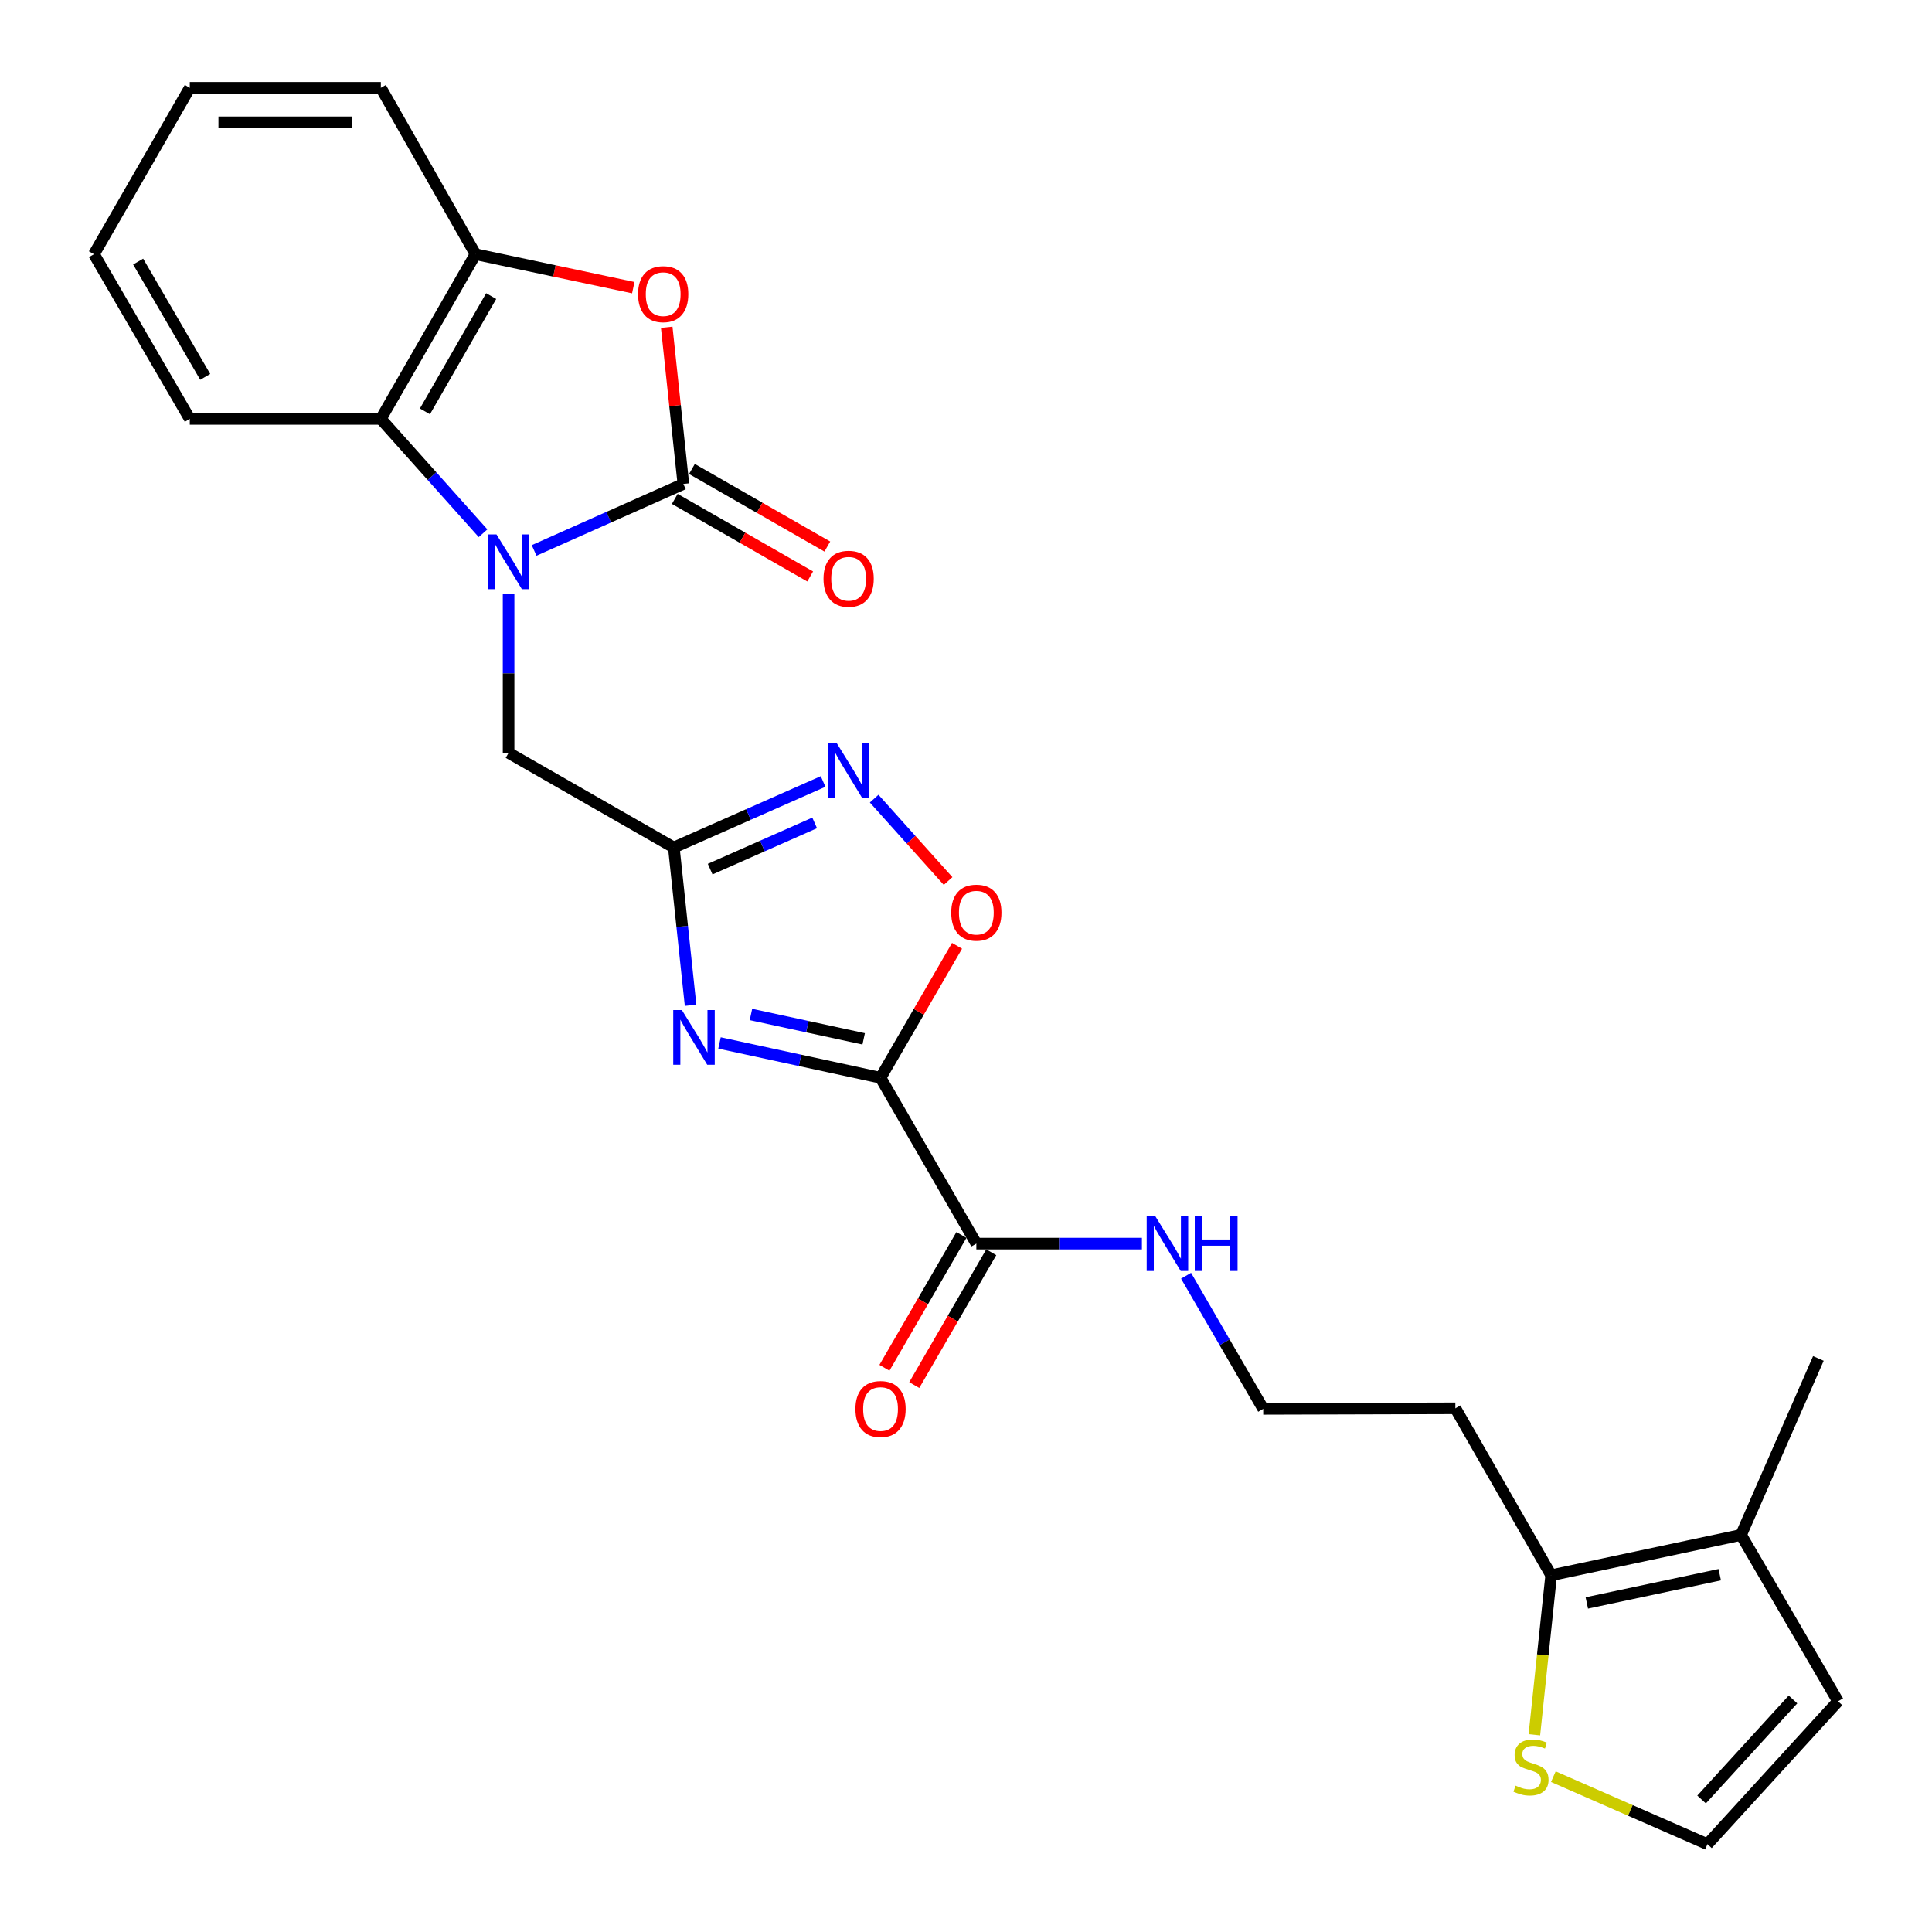 <?xml version='1.0' encoding='iso-8859-1'?>
<svg version='1.1' baseProfile='full'
              xmlns='http://www.w3.org/2000/svg'
                      xmlns:rdkit='http://www.rdkit.org/xml'
                      xmlns:xlink='http://www.w3.org/1999/xlink'
                  xml:space='preserve'
width='1000px' height='1000px' viewBox='0 0 1000 1000'>
<!-- END OF HEADER -->
<rect style='opacity:1.0;fill:#FFFFFF;stroke:none' width='1000' height='1000' x='0' y='0'> </rect>
<path class='bond-1' d='M 276.46,284.899 L 315.083,267.691' style='fill:none;fill-rule:evenodd;stroke:#0000FF;stroke-width:6px;stroke-linecap:butt;stroke-linejoin:miter;stroke-opacity:1' />
<path class='bond-1' d='M 315.083,267.691 L 353.707,250.483' style='fill:none;fill-rule:evenodd;stroke:#000000;stroke-width:6px;stroke-linecap:butt;stroke-linejoin:miter;stroke-opacity:1' />
<path class='bond-7' d='M 250.024,276.001 L 223.573,246.417' style='fill:none;fill-rule:evenodd;stroke:#0000FF;stroke-width:6px;stroke-linecap:butt;stroke-linejoin:miter;stroke-opacity:1' />
<path class='bond-7' d='M 223.573,246.417 L 197.122,216.832' style='fill:none;fill-rule:evenodd;stroke:#000000;stroke-width:6px;stroke-linecap:butt;stroke-linejoin:miter;stroke-opacity:1' />
<path class='bond-10' d='M 263.244,307.419 L 263.244,348.549' style='fill:none;fill-rule:evenodd;stroke:#0000FF;stroke-width:6px;stroke-linecap:butt;stroke-linejoin:miter;stroke-opacity:1' />
<path class='bond-10' d='M 263.244,348.549 L 263.244,389.678' style='fill:none;fill-rule:evenodd;stroke:#000000;stroke-width:6px;stroke-linecap:butt;stroke-linejoin:miter;stroke-opacity:1' />
<path class='bond-0' d='M 455.77,557.853 L 414.095,548.841' style='fill:none;fill-rule:evenodd;stroke:#000000;stroke-width:6px;stroke-linecap:butt;stroke-linejoin:miter;stroke-opacity:1' />
<path class='bond-0' d='M 414.095,548.841 L 372.419,539.829' style='fill:none;fill-rule:evenodd;stroke:#0000FF;stroke-width:6px;stroke-linecap:butt;stroke-linejoin:miter;stroke-opacity:1' />
<path class='bond-0' d='M 447.039,537.706 L 417.867,531.397' style='fill:none;fill-rule:evenodd;stroke:#000000;stroke-width:6px;stroke-linecap:butt;stroke-linejoin:miter;stroke-opacity:1' />
<path class='bond-0' d='M 417.867,531.397 L 388.694,525.089' style='fill:none;fill-rule:evenodd;stroke:#0000FF;stroke-width:6px;stroke-linecap:butt;stroke-linejoin:miter;stroke-opacity:1' />
<path class='bond-8' d='M 455.77,557.853 L 505.354,643.696' style='fill:none;fill-rule:evenodd;stroke:#000000;stroke-width:6px;stroke-linecap:butt;stroke-linejoin:miter;stroke-opacity:1' />
<path class='bond-27' d='M 455.77,557.853 L 475.567,523.701' style='fill:none;fill-rule:evenodd;stroke:#000000;stroke-width:6px;stroke-linecap:butt;stroke-linejoin:miter;stroke-opacity:1' />
<path class='bond-27' d='M 475.567,523.701 L 495.365,489.549' style='fill:none;fill-rule:evenodd;stroke:#FF0000;stroke-width:6px;stroke-linecap:butt;stroke-linejoin:miter;stroke-opacity:1' />
<path class='bond-4' d='M 353.707,250.483 L 349.402,209.946' style='fill:none;fill-rule:evenodd;stroke:#000000;stroke-width:6px;stroke-linecap:butt;stroke-linejoin:miter;stroke-opacity:1' />
<path class='bond-4' d='M 349.402,209.946 L 345.096,169.409' style='fill:none;fill-rule:evenodd;stroke:#FF0000;stroke-width:6px;stroke-linecap:butt;stroke-linejoin:miter;stroke-opacity:1' />
<path class='bond-14' d='M 349.271,258.226 L 384.311,278.301' style='fill:none;fill-rule:evenodd;stroke:#000000;stroke-width:6px;stroke-linecap:butt;stroke-linejoin:miter;stroke-opacity:1' />
<path class='bond-14' d='M 384.311,278.301 L 419.351,298.375' style='fill:none;fill-rule:evenodd;stroke:#FF0000;stroke-width:6px;stroke-linecap:butt;stroke-linejoin:miter;stroke-opacity:1' />
<path class='bond-14' d='M 358.142,242.741 L 393.183,262.815' style='fill:none;fill-rule:evenodd;stroke:#000000;stroke-width:6px;stroke-linecap:butt;stroke-linejoin:miter;stroke-opacity:1' />
<path class='bond-14' d='M 393.183,262.815 L 428.223,282.89' style='fill:none;fill-rule:evenodd;stroke:#FF0000;stroke-width:6px;stroke-linecap:butt;stroke-linejoin:miter;stroke-opacity:1' />
<path class='bond-2' d='M 357.443,520.341 L 353.106,479.504' style='fill:none;fill-rule:evenodd;stroke:#0000FF;stroke-width:6px;stroke-linecap:butt;stroke-linejoin:miter;stroke-opacity:1' />
<path class='bond-2' d='M 353.106,479.504 L 348.769,438.667' style='fill:none;fill-rule:evenodd;stroke:#000000;stroke-width:6px;stroke-linecap:butt;stroke-linejoin:miter;stroke-opacity:1' />
<path class='bond-3' d='M 348.769,438.667 L 263.244,389.678' style='fill:none;fill-rule:evenodd;stroke:#000000;stroke-width:6px;stroke-linecap:butt;stroke-linejoin:miter;stroke-opacity:1' />
<path class='bond-5' d='M 348.769,438.667 L 387.404,421.581' style='fill:none;fill-rule:evenodd;stroke:#000000;stroke-width:6px;stroke-linecap:butt;stroke-linejoin:miter;stroke-opacity:1' />
<path class='bond-5' d='M 387.404,421.581 L 426.038,404.494' style='fill:none;fill-rule:evenodd;stroke:#0000FF;stroke-width:6px;stroke-linecap:butt;stroke-linejoin:miter;stroke-opacity:1' />
<path class='bond-5' d='M 367.578,449.863 L 394.622,437.902' style='fill:none;fill-rule:evenodd;stroke:#000000;stroke-width:6px;stroke-linecap:butt;stroke-linejoin:miter;stroke-opacity:1' />
<path class='bond-5' d='M 394.622,437.902 L 421.666,425.942' style='fill:none;fill-rule:evenodd;stroke:#0000FF;stroke-width:6px;stroke-linecap:butt;stroke-linejoin:miter;stroke-opacity:1' />
<path class='bond-26' d='M 327.783,148.894 L 286.947,140.235' style='fill:none;fill-rule:evenodd;stroke:#FF0000;stroke-width:6px;stroke-linecap:butt;stroke-linejoin:miter;stroke-opacity:1' />
<path class='bond-26' d='M 286.947,140.235 L 246.111,131.575' style='fill:none;fill-rule:evenodd;stroke:#000000;stroke-width:6px;stroke-linecap:butt;stroke-linejoin:miter;stroke-opacity:1' />
<path class='bond-6' d='M 452.466,413.377 L 471.597,434.698' style='fill:none;fill-rule:evenodd;stroke:#0000FF;stroke-width:6px;stroke-linecap:butt;stroke-linejoin:miter;stroke-opacity:1' />
<path class='bond-6' d='M 471.597,434.698 L 490.728,456.018' style='fill:none;fill-rule:evenodd;stroke:#FF0000;stroke-width:6px;stroke-linecap:butt;stroke-linejoin:miter;stroke-opacity:1' />
<path class='bond-9' d='M 197.122,216.832 L 246.111,131.575' style='fill:none;fill-rule:evenodd;stroke:#000000;stroke-width:6px;stroke-linecap:butt;stroke-linejoin:miter;stroke-opacity:1' />
<path class='bond-9' d='M 219.944,212.935 L 254.237,153.255' style='fill:none;fill-rule:evenodd;stroke:#000000;stroke-width:6px;stroke-linecap:butt;stroke-linejoin:miter;stroke-opacity:1' />
<path class='bond-21' d='M 197.122,216.832 L 98.231,216.832' style='fill:none;fill-rule:evenodd;stroke:#000000;stroke-width:6px;stroke-linecap:butt;stroke-linejoin:miter;stroke-opacity:1' />
<path class='bond-17' d='M 497.634,639.22 L 477.709,673.592' style='fill:none;fill-rule:evenodd;stroke:#000000;stroke-width:6px;stroke-linecap:butt;stroke-linejoin:miter;stroke-opacity:1' />
<path class='bond-17' d='M 477.709,673.592 L 457.784,707.964' style='fill:none;fill-rule:evenodd;stroke:#FF0000;stroke-width:6px;stroke-linecap:butt;stroke-linejoin:miter;stroke-opacity:1' />
<path class='bond-17' d='M 513.074,648.171 L 493.149,682.543' style='fill:none;fill-rule:evenodd;stroke:#000000;stroke-width:6px;stroke-linecap:butt;stroke-linejoin:miter;stroke-opacity:1' />
<path class='bond-17' d='M 493.149,682.543 L 473.224,716.914' style='fill:none;fill-rule:evenodd;stroke:#FF0000;stroke-width:6px;stroke-linecap:butt;stroke-linejoin:miter;stroke-opacity:1' />
<path class='bond-18' d='M 505.354,643.696 L 548.203,643.696' style='fill:none;fill-rule:evenodd;stroke:#000000;stroke-width:6px;stroke-linecap:butt;stroke-linejoin:miter;stroke-opacity:1' />
<path class='bond-18' d='M 548.203,643.696 L 591.052,643.696' style='fill:none;fill-rule:evenodd;stroke:#0000FF;stroke-width:6px;stroke-linecap:butt;stroke-linejoin:miter;stroke-opacity:1' />
<path class='bond-22' d='M 246.111,131.575 L 197.122,45.455' style='fill:none;fill-rule:evenodd;stroke:#000000;stroke-width:6px;stroke-linecap:butt;stroke-linejoin:miter;stroke-opacity:1' />
<path class='bond-11' d='M 802.878,815.351 L 753.294,728.943' style='fill:none;fill-rule:evenodd;stroke:#000000;stroke-width:6px;stroke-linecap:butt;stroke-linejoin:miter;stroke-opacity:1' />
<path class='bond-12' d='M 802.878,815.351 L 901.174,794.47' style='fill:none;fill-rule:evenodd;stroke:#000000;stroke-width:6px;stroke-linecap:butt;stroke-linejoin:miter;stroke-opacity:1' />
<path class='bond-12' d='M 821.331,829.676 L 890.138,815.06' style='fill:none;fill-rule:evenodd;stroke:#000000;stroke-width:6px;stroke-linecap:butt;stroke-linejoin:miter;stroke-opacity:1' />
<path class='bond-13' d='M 802.878,815.351 L 798.533,856.634' style='fill:none;fill-rule:evenodd;stroke:#000000;stroke-width:6px;stroke-linecap:butt;stroke-linejoin:miter;stroke-opacity:1' />
<path class='bond-13' d='M 798.533,856.634 L 794.187,897.916' style='fill:none;fill-rule:evenodd;stroke:#CCCC00;stroke-width:6px;stroke-linecap:butt;stroke-linejoin:miter;stroke-opacity:1' />
<path class='bond-16' d='M 901.174,794.47 L 951.363,880.591' style='fill:none;fill-rule:evenodd;stroke:#000000;stroke-width:6px;stroke-linecap:butt;stroke-linejoin:miter;stroke-opacity:1' />
<path class='bond-23' d='M 901.174,794.47 L 941.19,703.135' style='fill:none;fill-rule:evenodd;stroke:#000000;stroke-width:6px;stroke-linecap:butt;stroke-linejoin:miter;stroke-opacity:1' />
<path class='bond-15' d='M 804.011,919.6 L 843.892,937.073' style='fill:none;fill-rule:evenodd;stroke:#CCCC00;stroke-width:6px;stroke-linecap:butt;stroke-linejoin:miter;stroke-opacity:1' />
<path class='bond-15' d='M 843.892,937.073 L 883.773,954.545' style='fill:none;fill-rule:evenodd;stroke:#000000;stroke-width:6px;stroke-linecap:butt;stroke-linejoin:miter;stroke-opacity:1' />
<path class='bond-29' d='M 883.773,954.545 L 951.363,880.591' style='fill:none;fill-rule:evenodd;stroke:#000000;stroke-width:6px;stroke-linecap:butt;stroke-linejoin:miter;stroke-opacity:1' />
<path class='bond-29' d='M 880.738,931.412 L 928.051,879.644' style='fill:none;fill-rule:evenodd;stroke:#000000;stroke-width:6px;stroke-linecap:butt;stroke-linejoin:miter;stroke-opacity:1' />
<path class='bond-20' d='M 613.904,660.327 L 633.871,694.779' style='fill:none;fill-rule:evenodd;stroke:#0000FF;stroke-width:6px;stroke-linecap:butt;stroke-linejoin:miter;stroke-opacity:1' />
<path class='bond-20' d='M 633.871,694.779 L 653.839,729.231' style='fill:none;fill-rule:evenodd;stroke:#000000;stroke-width:6px;stroke-linecap:butt;stroke-linejoin:miter;stroke-opacity:1' />
<path class='bond-19' d='M 753.294,728.943 L 653.839,729.231' style='fill:none;fill-rule:evenodd;stroke:#000000;stroke-width:6px;stroke-linecap:butt;stroke-linejoin:miter;stroke-opacity:1' />
<path class='bond-24' d='M 98.231,216.832 L 48.637,131.575' style='fill:none;fill-rule:evenodd;stroke:#000000;stroke-width:6px;stroke-linecap:butt;stroke-linejoin:miter;stroke-opacity:1' />
<path class='bond-24' d='M 106.219,195.07 L 71.503,135.39' style='fill:none;fill-rule:evenodd;stroke:#000000;stroke-width:6px;stroke-linecap:butt;stroke-linejoin:miter;stroke-opacity:1' />
<path class='bond-28' d='M 197.122,45.455 L 98.231,45.455' style='fill:none;fill-rule:evenodd;stroke:#000000;stroke-width:6px;stroke-linecap:butt;stroke-linejoin:miter;stroke-opacity:1' />
<path class='bond-28' d='M 182.288,63.301 L 113.065,63.301' style='fill:none;fill-rule:evenodd;stroke:#000000;stroke-width:6px;stroke-linecap:butt;stroke-linejoin:miter;stroke-opacity:1' />
<path class='bond-25' d='M 48.637,131.575 L 98.231,45.455' style='fill:none;fill-rule:evenodd;stroke:#000000;stroke-width:6px;stroke-linecap:butt;stroke-linejoin:miter;stroke-opacity:1' />
<path  class='atom-0' d='M 256.984 276.627
L 266.264 291.627
Q 267.184 293.107, 268.664 295.787
Q 270.144 298.467, 270.224 298.627
L 270.224 276.627
L 273.984 276.627
L 273.984 304.947
L 270.104 304.947
L 260.144 288.547
Q 258.984 286.627, 257.744 284.427
Q 256.544 282.227, 256.184 281.547
L 256.184 304.947
L 252.504 304.947
L 252.504 276.627
L 256.984 276.627
' fill='#0000FF'/>
<path  class='atom-3' d='M 352.949 522.812
L 362.229 537.812
Q 363.149 539.292, 364.629 541.972
Q 366.109 544.652, 366.189 544.812
L 366.189 522.812
L 369.949 522.812
L 369.949 551.132
L 366.069 551.132
L 356.109 534.732
Q 354.949 532.812, 353.709 530.612
Q 352.509 528.412, 352.149 527.732
L 352.149 551.132
L 348.469 551.132
L 348.469 522.812
L 352.949 522.812
' fill='#0000FF'/>
<path  class='atom-5' d='M 330.266 152.258
Q 330.266 145.458, 333.626 141.658
Q 336.986 137.858, 343.266 137.858
Q 349.546 137.858, 352.906 141.658
Q 356.266 145.458, 356.266 152.258
Q 356.266 159.138, 352.866 163.058
Q 349.466 166.938, 343.266 166.938
Q 337.026 166.938, 333.626 163.058
Q 330.266 159.178, 330.266 152.258
M 343.266 163.738
Q 347.586 163.738, 349.906 160.858
Q 352.266 157.938, 352.266 152.258
Q 352.266 146.698, 349.906 143.898
Q 347.586 141.058, 343.266 141.058
Q 338.946 141.058, 336.586 143.858
Q 334.266 146.658, 334.266 152.258
Q 334.266 157.978, 336.586 160.858
Q 338.946 163.738, 343.266 163.738
' fill='#FF0000'/>
<path  class='atom-6' d='M 432.992 384.491
L 442.272 399.491
Q 443.192 400.971, 444.672 403.651
Q 446.152 406.331, 446.232 406.491
L 446.232 384.491
L 449.992 384.491
L 449.992 412.811
L 446.112 412.811
L 436.152 396.411
Q 434.992 394.491, 433.752 392.291
Q 432.552 390.091, 432.192 389.411
L 432.192 412.811
L 428.512 412.811
L 428.512 384.491
L 432.992 384.491
' fill='#0000FF'/>
<path  class='atom-7' d='M 492.354 472.398
Q 492.354 465.598, 495.714 461.798
Q 499.074 457.998, 505.354 457.998
Q 511.634 457.998, 514.994 461.798
Q 518.354 465.598, 518.354 472.398
Q 518.354 479.278, 514.954 483.198
Q 511.554 487.078, 505.354 487.078
Q 499.114 487.078, 495.714 483.198
Q 492.354 479.318, 492.354 472.398
M 505.354 483.878
Q 509.674 483.878, 511.994 480.998
Q 514.354 478.078, 514.354 472.398
Q 514.354 466.838, 511.994 464.038
Q 509.674 461.198, 505.354 461.198
Q 501.034 461.198, 498.674 463.998
Q 496.354 466.798, 496.354 472.398
Q 496.354 478.118, 498.674 480.998
Q 501.034 483.878, 505.354 483.878
' fill='#FF0000'/>
<path  class='atom-14' d='M 784.438 924.249
Q 784.758 924.369, 786.078 924.929
Q 787.398 925.489, 788.838 925.849
Q 790.318 926.169, 791.758 926.169
Q 794.438 926.169, 795.998 924.889
Q 797.558 923.569, 797.558 921.289
Q 797.558 919.729, 796.758 918.769
Q 795.998 917.809, 794.798 917.289
Q 793.598 916.769, 791.598 916.169
Q 789.078 915.409, 787.558 914.689
Q 786.078 913.969, 784.998 912.449
Q 783.958 910.929, 783.958 908.369
Q 783.958 904.809, 786.358 902.609
Q 788.798 900.409, 793.598 900.409
Q 796.878 900.409, 800.598 901.969
L 799.678 905.049
Q 796.278 903.649, 793.718 903.649
Q 790.958 903.649, 789.438 904.809
Q 787.918 905.929, 787.958 907.889
Q 787.958 909.409, 788.718 910.329
Q 789.518 911.249, 790.638 911.769
Q 791.798 912.289, 793.718 912.889
Q 796.278 913.689, 797.798 914.489
Q 799.318 915.289, 800.398 916.929
Q 801.518 918.529, 801.518 921.289
Q 801.518 925.209, 798.878 927.329
Q 796.278 929.409, 791.918 929.409
Q 789.398 929.409, 787.478 928.849
Q 785.598 928.329, 783.358 927.409
L 784.438 924.249
' fill='#CCCC00'/>
<path  class='atom-15' d='M 426.252 299.572
Q 426.252 292.772, 429.612 288.972
Q 432.972 285.172, 439.252 285.172
Q 445.532 285.172, 448.892 288.972
Q 452.252 292.772, 452.252 299.572
Q 452.252 306.452, 448.852 310.372
Q 445.452 314.252, 439.252 314.252
Q 433.012 314.252, 429.612 310.372
Q 426.252 306.492, 426.252 299.572
M 439.252 311.052
Q 443.572 311.052, 445.892 308.172
Q 448.252 305.252, 448.252 299.572
Q 448.252 294.012, 445.892 291.212
Q 443.572 288.372, 439.252 288.372
Q 434.932 288.372, 432.572 291.172
Q 430.252 293.972, 430.252 299.572
Q 430.252 305.292, 432.572 308.172
Q 434.932 311.052, 439.252 311.052
' fill='#FF0000'/>
<path  class='atom-18' d='M 442.77 729.311
Q 442.77 722.511, 446.13 718.711
Q 449.49 714.911, 455.77 714.911
Q 462.05 714.911, 465.41 718.711
Q 468.77 722.511, 468.77 729.311
Q 468.77 736.191, 465.37 740.111
Q 461.97 743.991, 455.77 743.991
Q 449.53 743.991, 446.13 740.111
Q 442.77 736.231, 442.77 729.311
M 455.77 740.791
Q 460.09 740.791, 462.41 737.911
Q 464.77 734.991, 464.77 729.311
Q 464.77 723.751, 462.41 720.951
Q 460.09 718.111, 455.77 718.111
Q 451.45 718.111, 449.09 720.911
Q 446.77 723.711, 446.77 729.311
Q 446.77 735.031, 449.09 737.911
Q 451.45 740.791, 455.77 740.791
' fill='#FF0000'/>
<path  class='atom-19' d='M 598.004 629.536
L 607.284 644.536
Q 608.204 646.016, 609.684 648.696
Q 611.164 651.376, 611.244 651.536
L 611.244 629.536
L 615.004 629.536
L 615.004 657.856
L 611.124 657.856
L 601.164 641.456
Q 600.004 639.536, 598.764 637.336
Q 597.564 635.136, 597.204 634.456
L 597.204 657.856
L 593.524 657.856
L 593.524 629.536
L 598.004 629.536
' fill='#0000FF'/>
<path  class='atom-19' d='M 618.404 629.536
L 622.244 629.536
L 622.244 641.576
L 636.724 641.576
L 636.724 629.536
L 640.564 629.536
L 640.564 657.856
L 636.724 657.856
L 636.724 644.776
L 622.244 644.776
L 622.244 657.856
L 618.404 657.856
L 618.404 629.536
' fill='#0000FF'/>
</svg>
